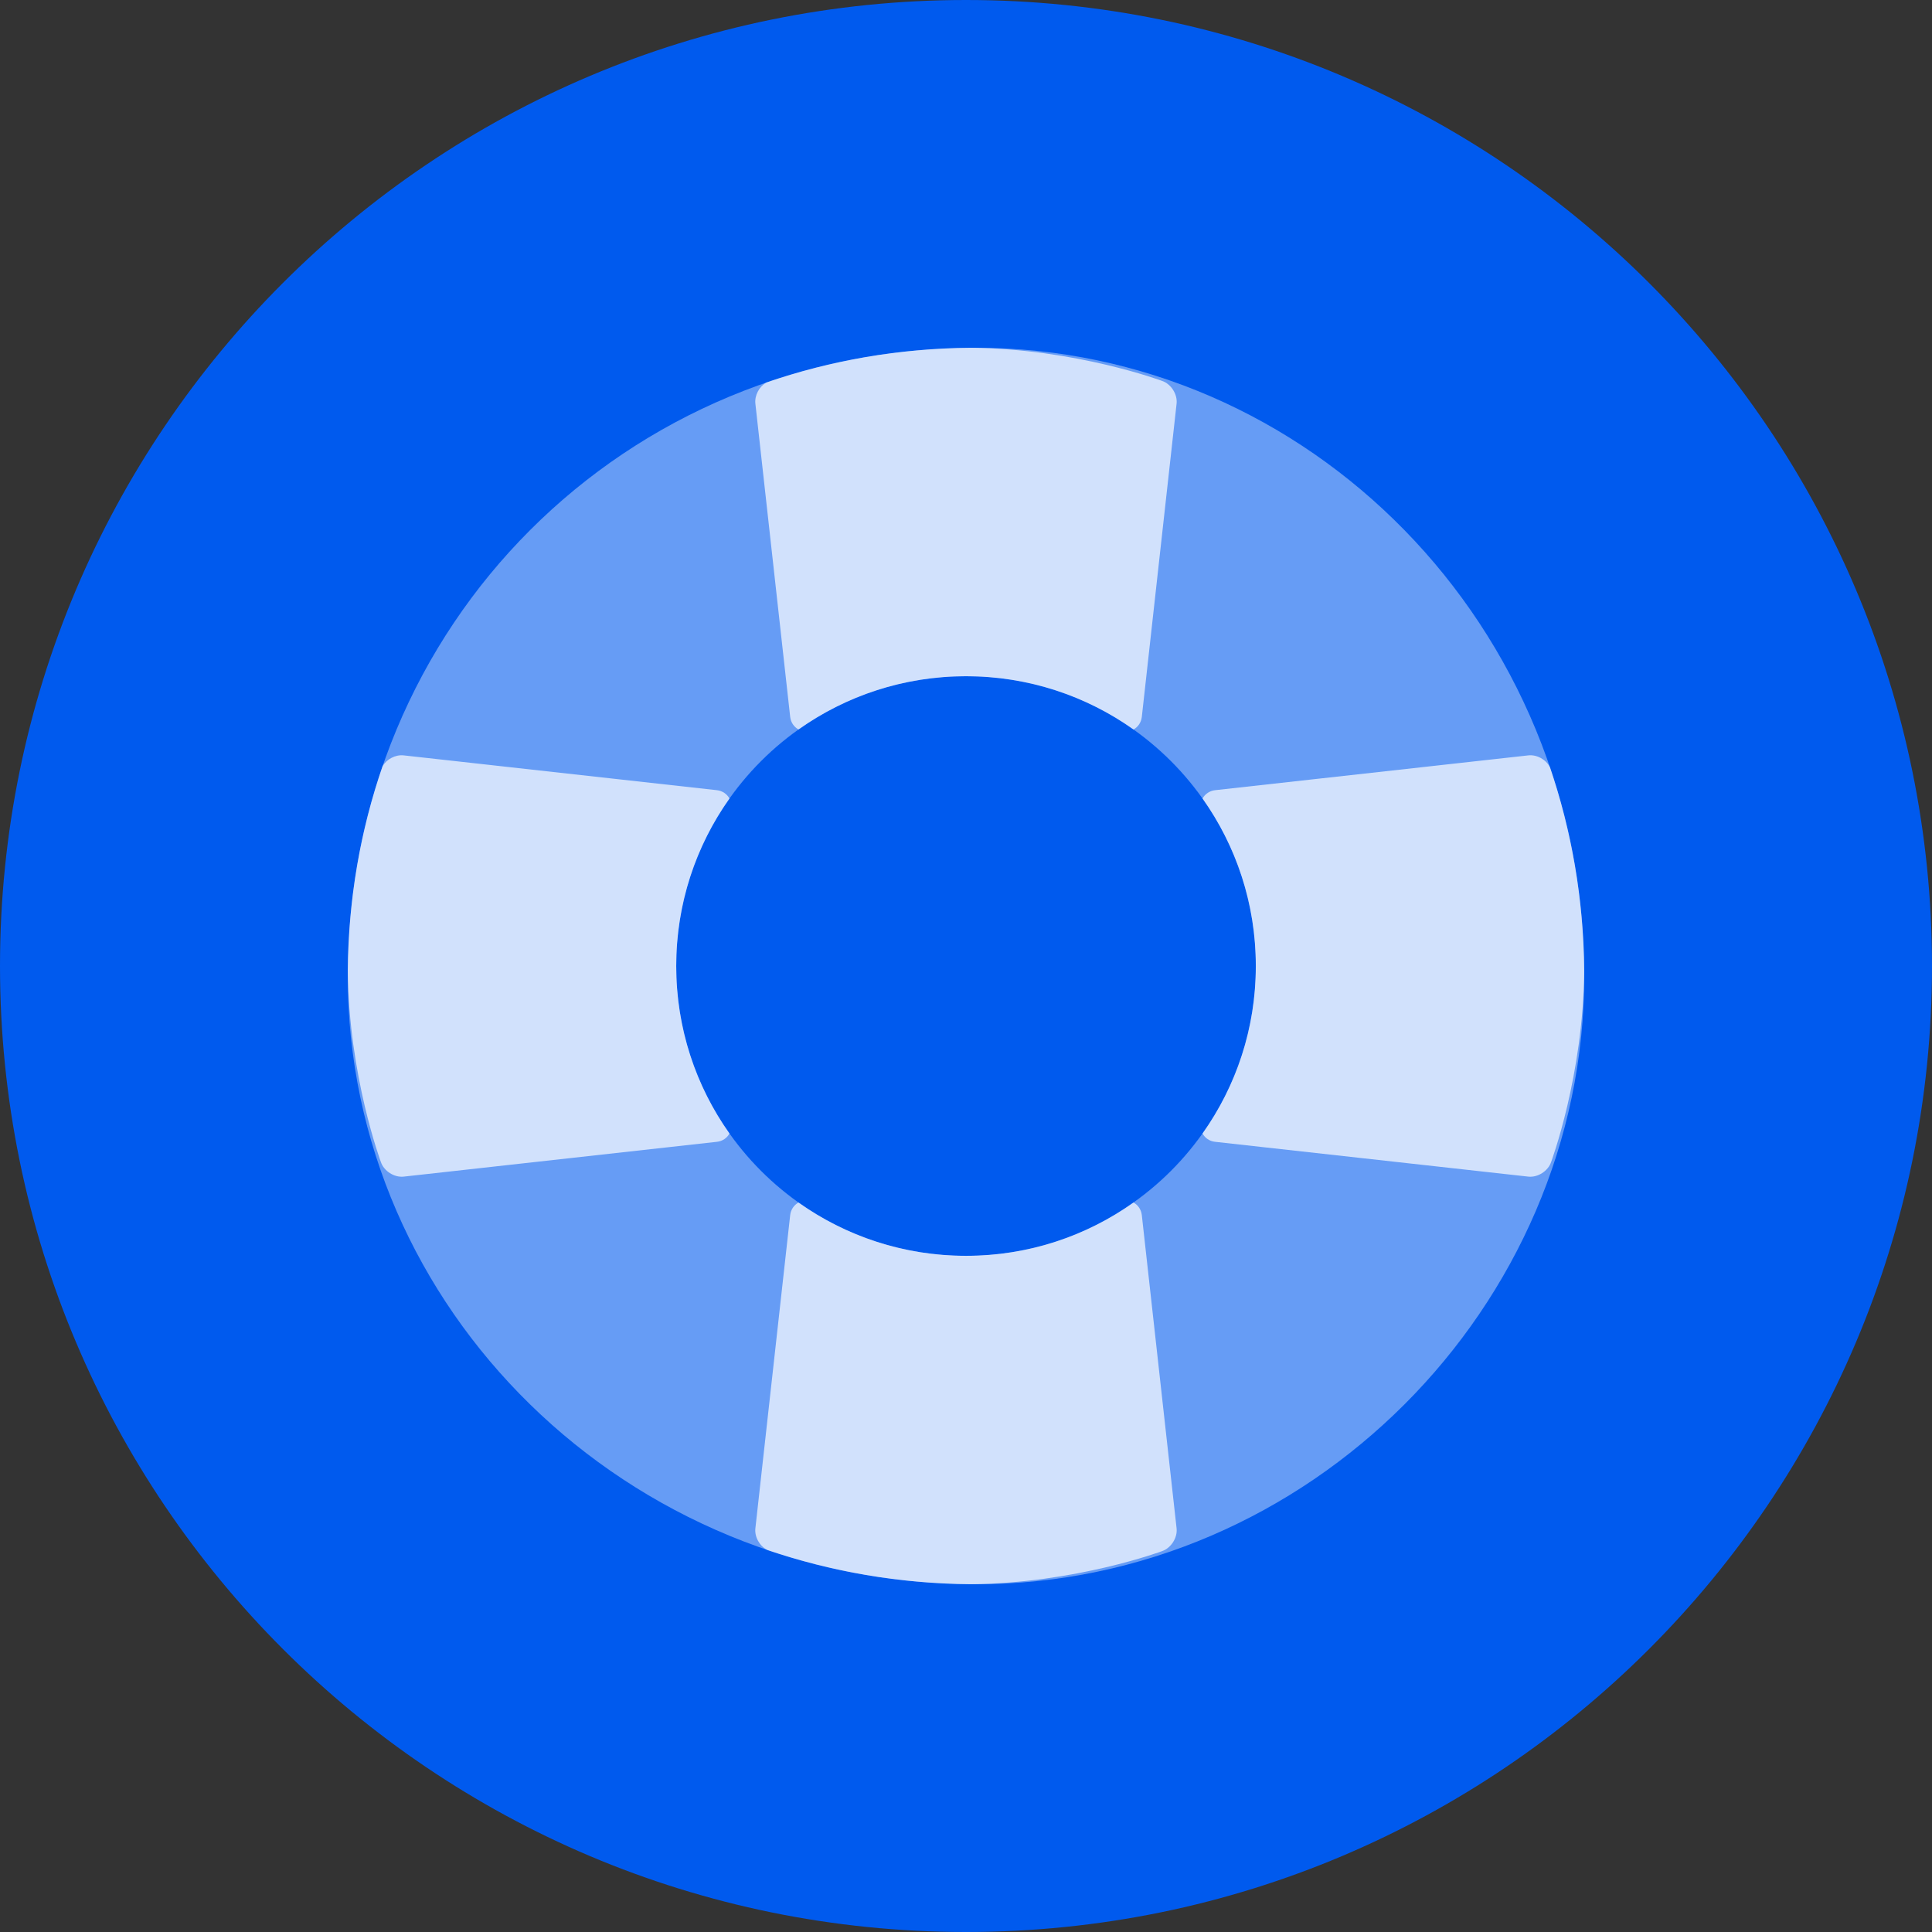 <svg width="56" height="56" viewBox="0 0 56 56" fill="none" xmlns="http://www.w3.org/2000/svg">
<rect x="0" y="0" width="56" height="56" fill="#333333" stroke="none"/>
<path d="M28 56C43.464 56 56 43.464 56 28C56 12.536 43.464 0 28 0C12.536 0 0 12.536 0 28C0 43.464 12.536 56 28 56Z" fill="#005AEE"/>
<path d="M28.294 45.92C18.103 45.92 10.08 37.897 10.08 28.294C10.08 18.103 18.103 10.08 28.294 10.08C37.897 10.08 45.92 18.103 45.92 28.294C45.92 37.897 37.897 45.92 28.294 45.92ZM28 36.4C32.639 36.4 36.4 32.639 36.4 28C36.4 23.361 32.639 19.6 28 19.6C23.361 19.6 19.6 23.361 19.6 28C19.6 32.639 23.361 36.4 28 36.4Z" fill="white" fill-opacity="0.4"/>
<path d="M23.146 21.144C23.016 21.073 22.922 20.94 22.904 20.78L21.895 11.7C21.869 11.463 22.003 11.21 22.211 11.088C24.061 10.45 26.053 10.097 28.138 10.081C31.183 10.108 33.681 11.04 33.681 11.04C33.945 11.128 34.134 11.43 34.104 11.7L33.096 20.78C33.077 20.943 32.985 21.074 32.855 21.144C31.484 20.172 29.809 19.601 28.001 19.601C26.192 19.601 24.517 20.172 23.146 21.144ZM32.855 34.856C32.985 34.927 33.077 35.058 33.096 35.22L34.104 44.3C34.134 44.571 33.945 44.872 33.681 44.961C33.681 44.961 31.183 45.892 28.138 45.919C26.063 45.903 24.079 45.553 22.237 44.926C22.015 44.81 21.868 44.547 21.895 44.3L22.904 35.22C22.922 35.06 23.016 34.928 23.145 34.856C24.516 35.829 26.192 36.401 28.001 36.401C29.809 36.401 31.485 35.829 32.855 34.856ZM34.856 23.145C34.928 23.016 35.06 22.922 35.22 22.904L44.3 21.895C44.547 21.868 44.81 22.015 44.926 22.237C45.553 24.079 45.903 26.063 45.919 28.138C45.892 31.183 44.96 33.681 44.96 33.681C44.872 33.945 44.571 34.135 44.3 34.105L35.22 33.096C35.057 33.078 34.927 32.985 34.856 32.855C35.829 31.485 36.401 29.809 36.401 28.001C36.401 26.192 35.829 24.516 34.856 23.145ZM21.144 32.855C21.074 32.985 20.943 33.078 20.78 33.096L11.7 34.105C11.429 34.135 11.128 33.945 11.04 33.681C11.04 33.681 10.108 31.183 10.081 28.138C10.097 26.053 10.45 24.061 11.088 22.211C11.21 22.003 11.463 21.869 11.7 21.895L20.78 22.904C20.94 22.922 21.073 23.016 21.144 23.146C20.172 24.517 19.601 26.192 19.601 28.001C19.601 29.809 20.172 31.484 21.144 32.855Z" fill="white" fill-opacity="0.7"/>
</svg>

